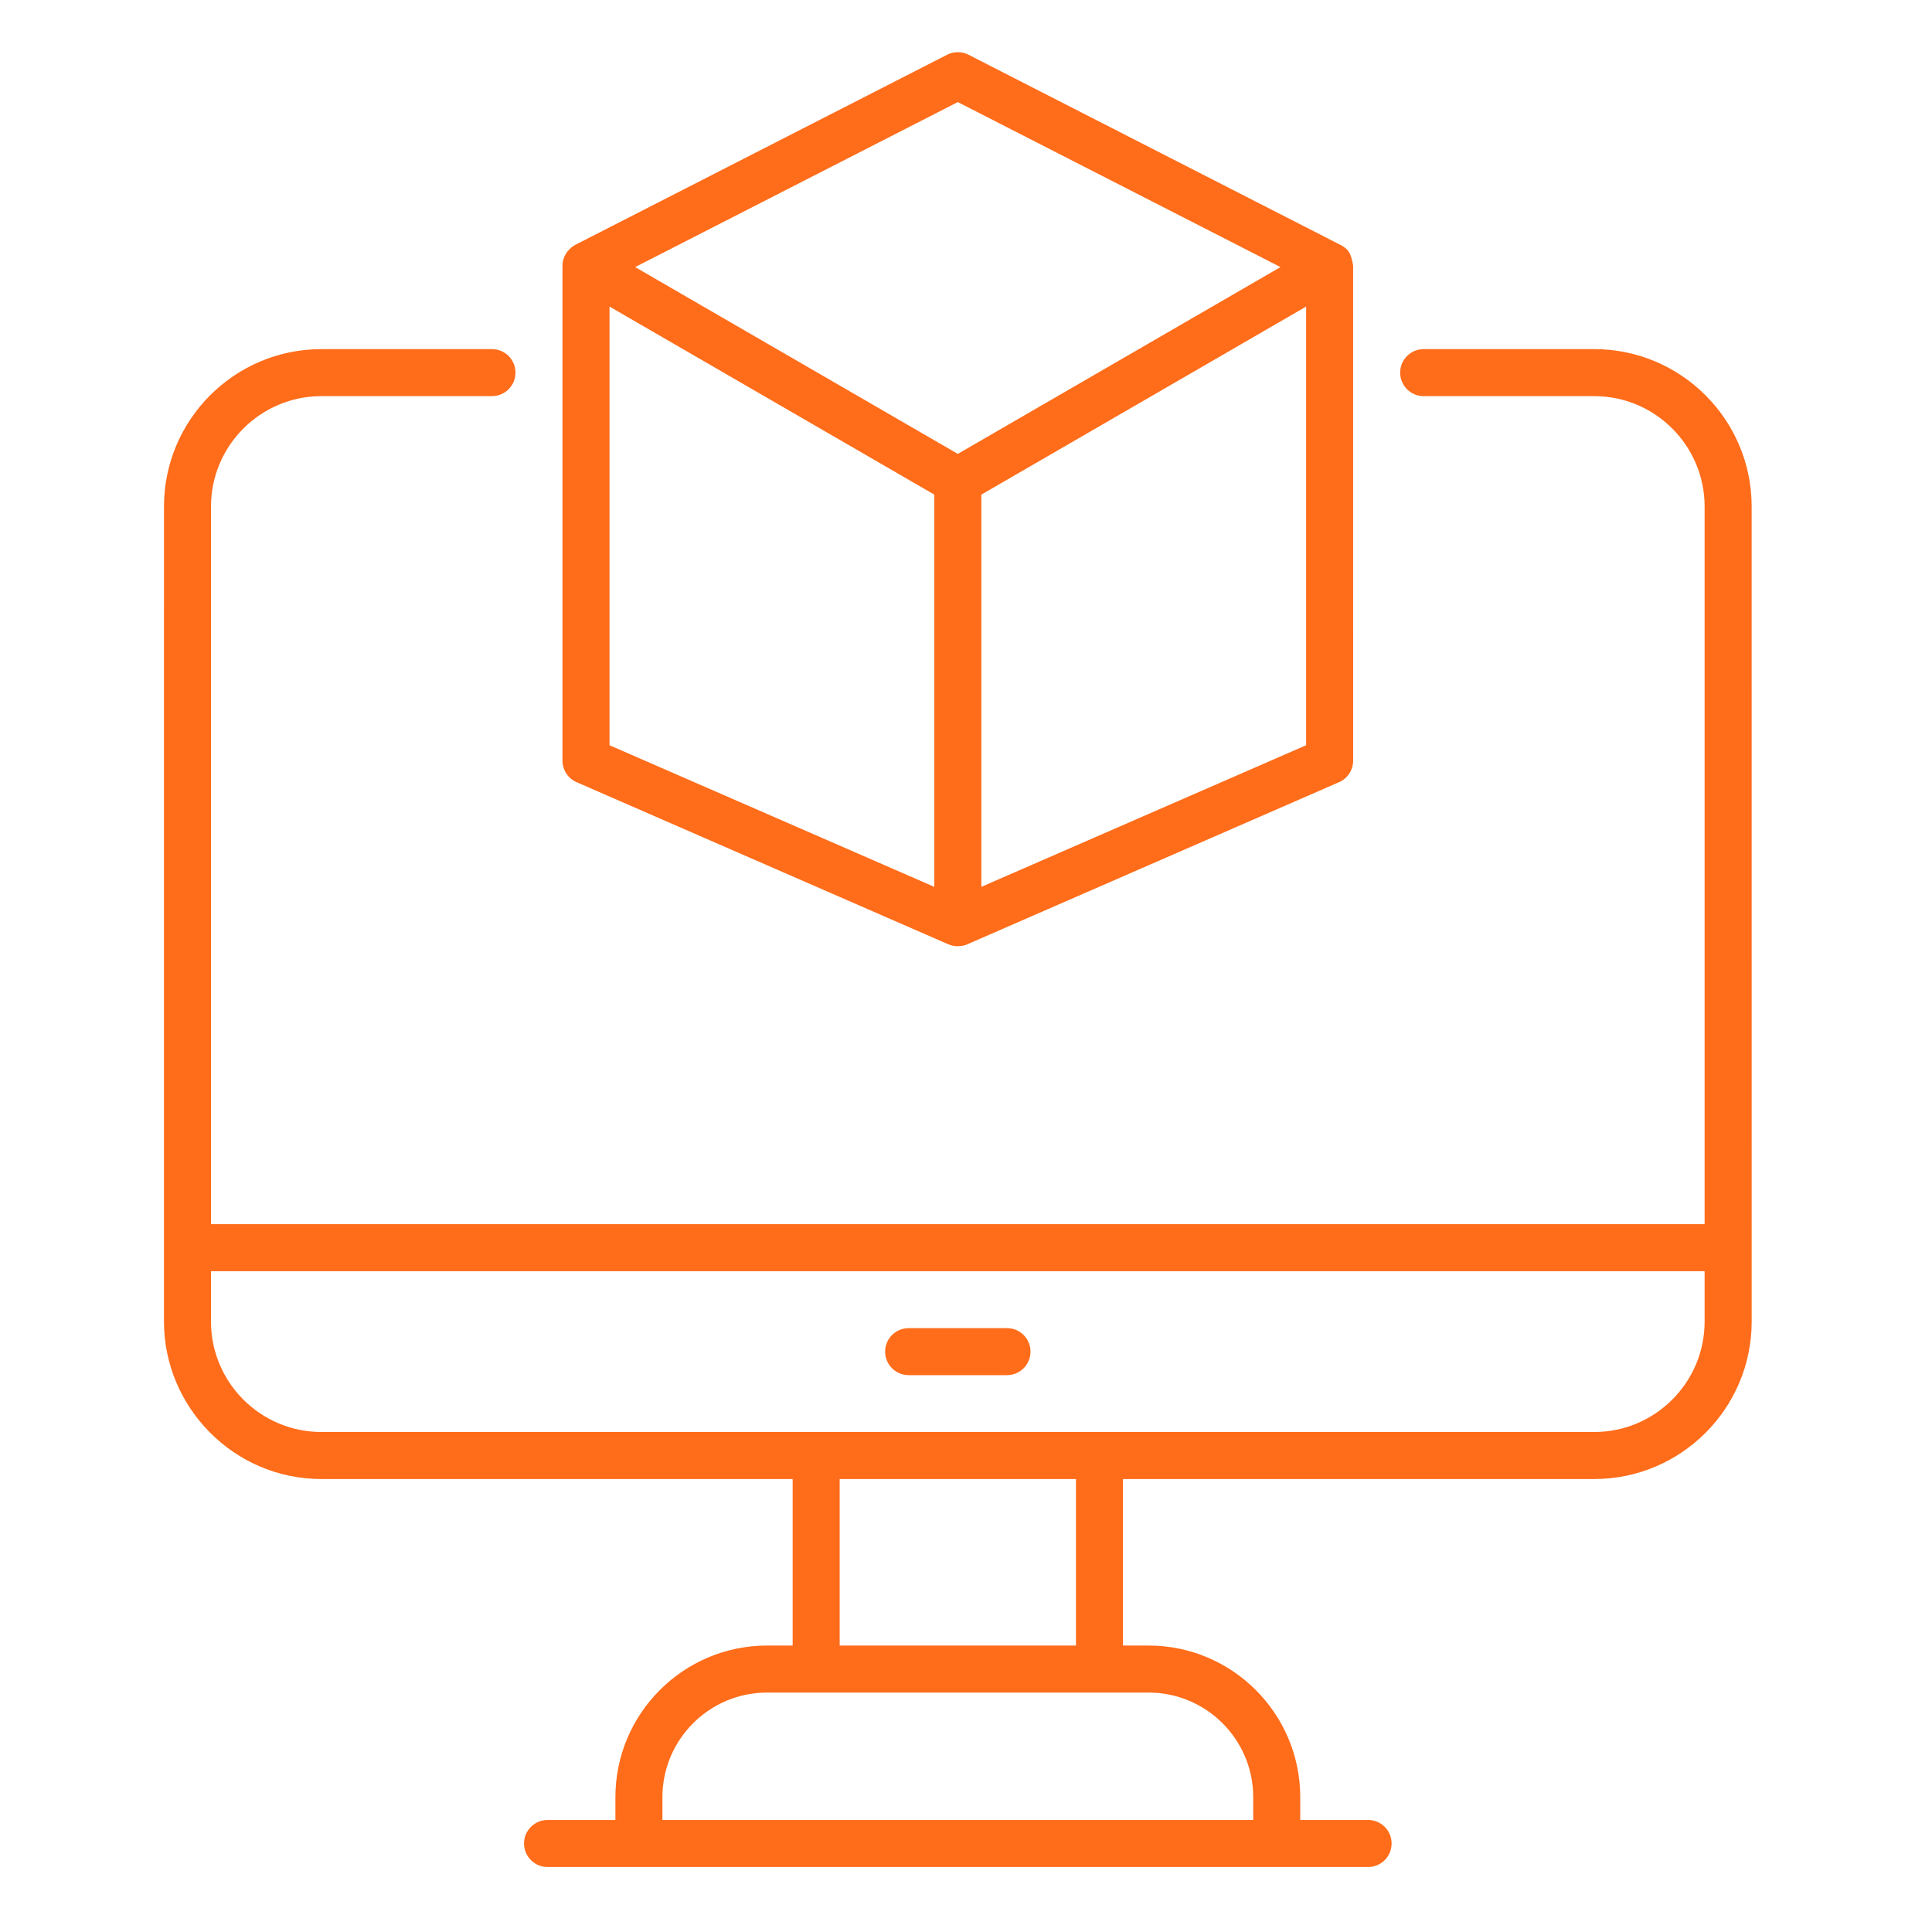 <svg width="75" height="75" viewBox="0 0 75 75" fill="none" xmlns="http://www.w3.org/2000/svg">
<g id="Workflow optimization">
<g id="Group 6905">
<g id="_x33_0_3d_Modeling">
<g id="Group">
<path id="Vector" d="M67.999 19.663C67.999 16.294 65.258 13.553 61.888 13.553H55.266C54.762 13.553 54.354 13.961 54.354 14.465C54.354 14.969 54.762 15.378 55.266 15.378H61.888C64.251 15.378 66.173 17.301 66.173 19.663V47.522H8.191V19.663C8.191 17.301 10.114 15.378 12.477 15.378H19.099C19.603 15.378 20.011 14.969 20.011 14.465C20.011 13.961 19.603 13.553 19.099 13.553H12.477C9.107 13.553 6.366 16.294 6.366 19.664C6.366 22.182 6.365 45.686 6.365 51.303C6.365 54.631 9.081 57.416 12.479 57.416H30.771V63.88H29.777C26.53 63.88 23.89 66.522 23.89 69.767V70.651H21.255C20.751 70.651 20.343 71.06 20.343 71.564C20.343 72.068 20.751 72.477 21.255 72.477H53.11C53.614 72.477 54.022 72.068 54.022 71.564C54.022 71.06 53.614 70.651 53.11 70.651H50.475V69.767C50.475 66.521 47.835 63.88 44.589 63.88H43.594V57.416H61.886C65.257 57.416 68 54.674 68 51.303C68 45.758 67.999 21.662 67.999 19.663ZM66.173 49.348V51.305C66.173 53.667 64.251 55.59 61.889 55.59H12.477C10.114 55.59 8.191 53.667 8.191 51.305V49.348H66.173ZM48.65 69.767V70.651H25.715V69.767C25.715 67.527 27.537 65.705 29.777 65.705H44.588C46.828 65.705 48.65 67.527 48.65 69.767ZM41.769 63.88H32.596V57.416H41.769V63.88Z" fill="#FF6C1A"/>
<path id="Vector_2" d="M35.274 53.383H39.092C39.596 53.383 40.004 52.974 40.004 52.47C40.004 51.966 39.596 51.558 39.092 51.558H35.274C34.77 51.558 34.361 51.966 34.361 52.47C34.361 52.974 34.77 53.383 35.274 53.383Z" fill="#FF6C1A"/>
<path id="Vector_3" d="M52.032 9.505L37.598 2.125C37.337 1.992 37.028 1.992 36.767 2.125L22.333 9.505C22.204 9.571 21.834 9.84 21.836 10.318V29.528C21.836 29.89 22.051 30.219 22.383 30.364L36.817 36.659C37.038 36.755 37.324 36.757 37.547 36.659L51.982 30.364C52.314 30.219 52.529 29.891 52.529 29.528C52.529 29.202 52.53 32.418 52.528 10.308C52.452 9.901 52.398 9.693 52.032 9.505ZM37.182 3.963L49.709 10.368L37.182 17.62L24.656 10.368L37.182 3.963ZM23.661 11.901L36.27 19.201V34.428L23.661 28.93V11.901ZM38.095 34.428V19.201L50.704 11.901V28.93L38.095 34.428Z" fill="#FF6C1A"/>
</g>
</g>
</g>
</g>
</svg>

